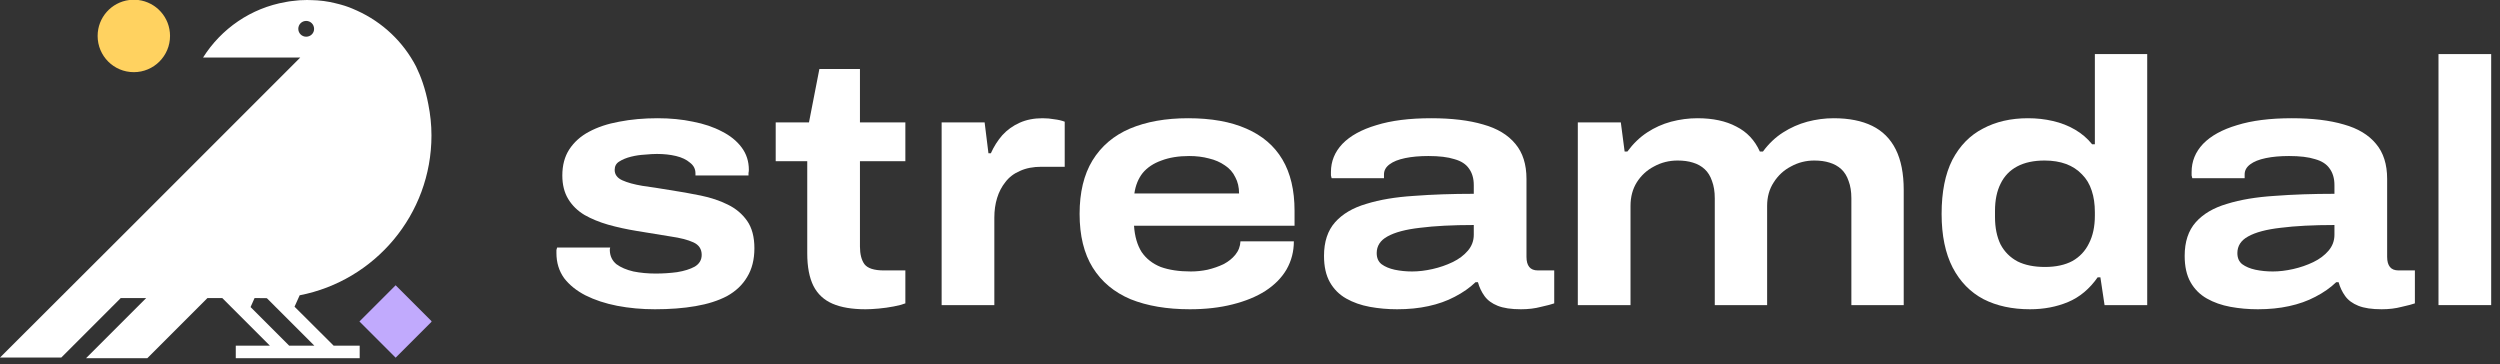 <svg width="199" height="29" viewBox="0 0 199 29" fill="none" xmlns="http://www.w3.org/2000/svg">
<rect x="0" y="0" width="199" height="29" fill="#333333" stroke="none"/>
<path d="M52.13 24.617C51.081 24.617 50.078 24.525 49.122 24.341C48.183 24.157 47.346 23.881 46.61 23.513C45.893 23.145 45.322 22.686 44.899 22.134C44.494 21.563 44.292 20.901 44.292 20.146C44.292 20.055 44.292 19.972 44.292 19.898C44.31 19.825 44.329 19.76 44.347 19.705H48.57C48.57 19.742 48.56 19.788 48.542 19.843C48.542 19.88 48.542 19.916 48.542 19.953C48.56 20.395 48.735 20.754 49.066 21.03C49.416 21.287 49.867 21.48 50.419 21.609C50.971 21.72 51.559 21.775 52.185 21.775C52.774 21.775 53.344 21.738 53.896 21.664C54.466 21.572 54.935 21.425 55.303 21.223C55.671 21.002 55.855 20.689 55.855 20.285C55.855 19.825 55.635 19.493 55.193 19.291C54.752 19.089 54.144 18.932 53.372 18.822C52.599 18.693 51.697 18.546 50.667 18.38C49.876 18.251 49.122 18.086 48.404 17.884C47.705 17.681 47.079 17.424 46.527 17.111C45.975 16.78 45.543 16.356 45.23 15.841C44.917 15.326 44.761 14.7 44.761 13.965C44.761 13.155 44.945 12.465 45.313 11.895C45.7 11.306 46.224 10.837 46.886 10.487C47.567 10.119 48.367 9.853 49.287 9.687C50.225 9.503 51.247 9.411 52.35 9.411C53.362 9.411 54.301 9.503 55.166 9.687C56.03 9.853 56.794 10.11 57.456 10.46C58.118 10.791 58.643 11.214 59.029 11.729C59.416 12.244 59.609 12.842 59.609 13.523C59.609 13.597 59.599 13.679 59.581 13.771C59.581 13.845 59.581 13.909 59.581 13.965H55.359V13.799C55.359 13.449 55.212 13.164 54.917 12.944C54.641 12.704 54.273 12.53 53.813 12.419C53.353 12.309 52.847 12.254 52.295 12.254C52.038 12.254 51.716 12.272 51.329 12.309C50.961 12.327 50.593 12.382 50.225 12.474C49.858 12.566 49.545 12.695 49.287 12.861C49.048 13.008 48.928 13.229 48.928 13.523C48.928 13.891 49.131 14.167 49.535 14.351C49.94 14.535 50.474 14.682 51.136 14.793C51.799 14.884 52.516 14.995 53.289 15.124C54.135 15.252 54.963 15.4 55.773 15.565C56.582 15.731 57.3 15.97 57.925 16.283C58.569 16.596 59.084 17.028 59.471 17.58C59.857 18.132 60.05 18.859 60.05 19.76C60.05 20.662 59.857 21.425 59.471 22.051C59.103 22.676 58.569 23.182 57.87 23.569C57.171 23.937 56.334 24.203 55.359 24.369C54.402 24.535 53.326 24.617 52.13 24.617Z" fill="white"/>
<path d="M68.894 24.617C67.826 24.617 66.953 24.47 66.272 24.176C65.591 23.881 65.085 23.412 64.754 22.768C64.423 22.106 64.257 21.241 64.257 20.174V12.833H61.746V9.742H64.395L65.223 5.492H68.452V9.742H72.067V12.833H68.452V19.622C68.452 20.229 68.572 20.698 68.811 21.03C69.068 21.361 69.584 21.526 70.356 21.526H72.067V24.148C71.828 24.24 71.515 24.323 71.129 24.396C70.743 24.47 70.347 24.525 69.942 24.562C69.537 24.599 69.188 24.617 68.894 24.617Z" fill="white"/>
<path d="M74.954 24.286V9.742H78.376L78.68 12.198H78.873C79.112 11.665 79.415 11.186 79.783 10.763C80.17 10.34 80.63 10.009 81.163 9.77C81.697 9.531 82.304 9.411 82.985 9.411C83.316 9.411 83.629 9.439 83.923 9.494C84.236 9.531 84.512 9.595 84.751 9.687V13.275H82.902C82.24 13.275 81.669 13.385 81.191 13.606C80.713 13.808 80.326 14.103 80.032 14.489C79.737 14.857 79.517 15.28 79.37 15.758C79.222 16.237 79.149 16.761 79.149 17.331V24.286H74.954Z" fill="white"/>
<path d="M94.712 24.617C92.89 24.617 91.317 24.351 89.992 23.817C88.686 23.265 87.683 22.428 86.984 21.306C86.285 20.183 85.936 18.757 85.936 17.028C85.936 15.317 86.276 13.9 86.957 12.778C87.656 11.637 88.649 10.791 89.937 10.239C91.243 9.687 92.789 9.411 94.574 9.411C96.413 9.411 97.959 9.687 99.21 10.239C100.48 10.791 101.436 11.61 102.08 12.695C102.724 13.781 103.046 15.142 103.046 16.78V17.966H90.268C90.324 18.813 90.526 19.512 90.876 20.064C91.243 20.597 91.749 20.993 92.393 21.25C93.056 21.49 93.856 21.609 94.794 21.609C95.236 21.609 95.677 21.563 96.119 21.471C96.579 21.361 97.002 21.214 97.389 21.03C97.775 20.827 98.088 20.579 98.327 20.285C98.585 19.972 98.722 19.613 98.741 19.208H102.991C102.991 20.018 102.798 20.763 102.411 21.444C102.025 22.106 101.464 22.676 100.728 23.155C100.01 23.615 99.136 23.973 98.106 24.231C97.094 24.488 95.963 24.617 94.712 24.617ZM90.296 15.4H98.63C98.63 14.903 98.529 14.471 98.327 14.103C98.143 13.716 97.867 13.403 97.499 13.164C97.131 12.907 96.708 12.723 96.23 12.612C95.751 12.483 95.227 12.419 94.656 12.419C93.81 12.419 93.074 12.539 92.449 12.778C91.823 12.999 91.326 13.33 90.958 13.771C90.609 14.213 90.388 14.756 90.296 15.4Z" fill="white"/>
<path d="M111.214 24.617C110.46 24.617 109.733 24.553 109.034 24.424C108.335 24.295 107.709 24.075 107.157 23.762C106.605 23.449 106.173 23.017 105.86 22.465C105.547 21.913 105.391 21.214 105.391 20.367C105.391 19.245 105.685 18.353 106.274 17.69C106.863 17.028 107.691 16.54 108.758 16.228C109.825 15.896 111.085 15.685 112.539 15.593C113.992 15.482 115.584 15.427 117.313 15.427V14.737C117.313 14.204 117.184 13.762 116.927 13.413C116.687 13.063 116.301 12.815 115.768 12.668C115.252 12.502 114.562 12.419 113.698 12.419C112.999 12.419 112.382 12.474 111.849 12.585C111.315 12.695 110.901 12.861 110.607 13.082C110.312 13.302 110.165 13.569 110.165 13.882V14.185H105.998C105.98 14.093 105.961 14.02 105.943 13.965C105.943 13.891 105.943 13.799 105.943 13.689C105.943 12.842 106.246 12.097 106.854 11.453C107.479 10.809 108.381 10.312 109.558 9.963C110.736 9.595 112.189 9.411 113.919 9.411C115.556 9.411 116.936 9.577 118.058 9.908C119.18 10.22 120.036 10.736 120.625 11.453C121.213 12.152 121.508 13.082 121.508 14.241V20.45C121.508 20.8 121.581 21.066 121.729 21.25C121.876 21.434 122.106 21.526 122.419 21.526H123.716V24.148C123.513 24.222 123.164 24.314 122.667 24.424C122.189 24.553 121.655 24.617 121.066 24.617C120.294 24.617 119.677 24.525 119.217 24.341C118.757 24.157 118.408 23.9 118.169 23.569C117.929 23.237 117.755 22.869 117.644 22.465H117.451C116.991 22.906 116.439 23.293 115.795 23.624C115.17 23.955 114.47 24.203 113.698 24.369C112.943 24.535 112.115 24.617 111.214 24.617ZM112.401 21.609C112.916 21.609 113.459 21.545 114.029 21.416C114.599 21.287 115.133 21.103 115.63 20.864C116.126 20.625 116.531 20.321 116.844 19.953C117.157 19.585 117.313 19.162 117.313 18.684V17.911C115.62 17.911 114.194 17.985 113.035 18.132C111.895 18.261 111.03 18.491 110.441 18.822C109.871 19.135 109.586 19.576 109.586 20.146C109.586 20.533 109.714 20.827 109.972 21.03C110.248 21.232 110.598 21.379 111.021 21.471C111.462 21.563 111.922 21.609 112.401 21.609Z" fill="white"/>
<path d="M125.594 24.286V9.742H129.017L129.32 12.06H129.541C130.001 11.435 130.525 10.929 131.114 10.543C131.703 10.156 132.338 9.871 133.018 9.687C133.717 9.503 134.417 9.411 135.116 9.411C136.348 9.411 137.379 9.632 138.207 10.073C139.053 10.496 139.678 11.159 140.083 12.06H140.332C140.792 11.435 141.325 10.929 141.932 10.543C142.539 10.156 143.183 9.871 143.864 9.687C144.563 9.503 145.262 9.411 145.962 9.411C147.176 9.411 148.197 9.613 149.025 10.018C149.853 10.423 150.478 11.048 150.902 11.895C151.325 12.741 151.536 13.817 151.536 15.124V24.286H147.369V15.786C147.369 15.252 147.295 14.793 147.148 14.406C147.019 14.02 146.826 13.707 146.569 13.468C146.311 13.229 145.998 13.054 145.63 12.944C145.281 12.833 144.876 12.778 144.416 12.778C143.754 12.778 143.137 12.934 142.567 13.247C141.997 13.541 141.537 13.965 141.187 14.517C140.838 15.05 140.663 15.676 140.663 16.393V24.286H136.496V15.786C136.496 15.252 136.422 14.793 136.275 14.406C136.146 14.02 135.953 13.707 135.695 13.468C135.438 13.229 135.125 13.054 134.757 12.944C134.407 12.833 134.003 12.778 133.543 12.778C132.862 12.778 132.236 12.934 131.666 13.247C131.096 13.541 130.636 13.965 130.286 14.517C129.955 15.05 129.789 15.676 129.789 16.393V24.286H125.594Z" fill="white"/>
<path d="M161.59 24.617C160.173 24.617 158.94 24.351 157.892 23.817C156.843 23.265 156.024 22.428 155.436 21.306C154.847 20.165 154.552 18.739 154.552 17.028C154.552 15.28 154.838 13.845 155.408 12.723C155.997 11.6 156.806 10.773 157.837 10.239C158.867 9.687 160.063 9.411 161.424 9.411C162.123 9.411 162.786 9.485 163.411 9.632C164.055 9.779 164.644 10.009 165.177 10.322C165.711 10.634 166.162 11.021 166.53 11.481H166.751V4.305H170.918V24.286H167.523L167.192 22.078H166.971C166.327 22.998 165.545 23.651 164.626 24.038C163.706 24.424 162.694 24.617 161.59 24.617ZM162.777 21.25C163.641 21.25 164.368 21.094 164.957 20.781C165.545 20.45 165.987 19.981 166.281 19.374C166.594 18.767 166.751 18.031 166.751 17.166V16.89C166.751 16.246 166.668 15.676 166.502 15.179C166.337 14.664 166.079 14.231 165.729 13.882C165.38 13.514 164.957 13.238 164.46 13.054C163.963 12.87 163.393 12.778 162.749 12.778C161.884 12.778 161.157 12.934 160.569 13.247C159.98 13.56 159.538 14.02 159.244 14.627C158.95 15.216 158.802 15.933 158.802 16.78V17.276C158.802 18.123 158.95 18.849 159.244 19.456C159.557 20.045 160.008 20.496 160.596 20.809C161.185 21.103 161.912 21.25 162.777 21.25Z" fill="white"/>
<path d="M179.723 24.617C178.969 24.617 178.242 24.553 177.543 24.424C176.844 24.295 176.218 24.075 175.666 23.762C175.114 23.449 174.682 23.017 174.369 22.465C174.056 21.913 173.9 21.214 173.9 20.367C173.9 19.245 174.194 18.353 174.783 17.69C175.372 17.028 176.2 16.54 177.267 16.228C178.334 15.896 179.594 15.685 181.048 15.593C182.501 15.482 184.093 15.427 185.822 15.427V14.737C185.822 14.204 185.693 13.762 185.436 13.413C185.197 13.063 184.81 12.815 184.277 12.668C183.761 12.502 183.071 12.419 182.207 12.419C181.508 12.419 180.891 12.474 180.358 12.585C179.824 12.695 179.41 12.861 179.116 13.082C178.821 13.302 178.674 13.569 178.674 13.882V14.185H174.507C174.489 14.093 174.47 14.02 174.452 13.965C174.452 13.891 174.452 13.799 174.452 13.689C174.452 12.842 174.755 12.097 175.363 11.453C175.988 10.809 176.89 10.312 178.067 9.963C179.245 9.595 180.698 9.411 182.428 9.411C184.065 9.411 185.445 9.577 186.567 9.908C187.689 10.22 188.545 10.736 189.134 11.453C189.723 12.152 190.017 13.082 190.017 14.241V20.45C190.017 20.8 190.09 21.066 190.238 21.25C190.385 21.434 190.615 21.526 190.928 21.526H192.225V24.148C192.022 24.222 191.673 24.314 191.176 24.424C190.698 24.553 190.164 24.617 189.575 24.617C188.803 24.617 188.186 24.525 187.726 24.341C187.266 24.157 186.917 23.9 186.678 23.569C186.438 23.237 186.264 22.869 186.153 22.465H185.96C185.5 22.906 184.948 23.293 184.304 23.624C183.679 23.955 182.979 24.203 182.207 24.369C181.452 24.535 180.624 24.617 179.723 24.617ZM180.91 21.609C181.425 21.609 181.968 21.545 182.538 21.416C183.108 21.287 183.642 21.103 184.139 20.864C184.635 20.625 185.04 20.321 185.353 19.953C185.666 19.585 185.822 19.162 185.822 18.684V17.911C184.129 17.911 182.704 17.985 181.544 18.132C180.404 18.261 179.539 18.491 178.95 18.822C178.38 19.135 178.095 19.576 178.095 20.146C178.095 20.533 178.223 20.827 178.481 21.03C178.757 21.232 179.107 21.379 179.53 21.471C179.971 21.563 180.431 21.609 180.91 21.609Z" fill="white"/>
<path d="M194.104 24.286V4.305H198.298V24.286H194.104Z" fill="white"/>
<path d="M28.611 25.59L31.493 28.472L34.346 25.619V25.56L31.493 22.707L28.611 25.59Z" fill="#C1AAFD"/>
<path d="M7.771 2.862C7.771 4.458 9.057 5.744 10.653 5.744C12.248 5.744 13.535 4.448 13.535 2.862C13.535 1.386 12.438 0.18 11.012 0H10.293C8.867 0.18 7.771 1.386 7.771 2.862Z" fill="#FFD260"/>
<path d="M34.096 8.307C33.986 7.719 33.837 7.14 33.647 6.582C33.498 6.133 33.318 5.714 33.119 5.295C32.101 3.331 30.446 1.765 28.422 0.848C28.292 0.788 28.162 0.738 28.033 0.678C27.953 0.648 27.863 0.608 27.783 0.578C27.574 0.499 27.355 0.429 27.135 0.369C27.085 0.349 27.035 0.339 26.985 0.329C26.746 0.269 26.507 0.209 26.258 0.16C26.218 0.15 26.178 0.14 26.138 0.14C25.889 0.09 25.629 0.06 25.37 0.04C25.34 0.04 25.3 0.04 25.27 0.03C24.991 0.02 24.712 0 24.433 0C24.233 0 24.044 0.01 23.844 0.02C23.774 0.02 23.715 0.03 23.645 0.04C23.525 0.05 23.395 0.06 23.276 0.08C23.196 0.09 23.106 0.1 23.026 0.11C22.937 0.12 22.837 0.14 22.747 0.16C19.975 0.638 17.611 2.284 16.165 4.577H23.904L15.268 13.213C15.268 13.213 13.912 14.57 12.655 15.826C11.568 16.913 10.551 17.93 10.551 17.93L0 28.461H4.877L9.613 23.724H11.638L6.851 28.511H11.728L16.514 23.724H17.691L21.481 27.514H18.768V28.511H28.631V27.514H26.557L23.445 24.413L23.854 23.505C29.828 22.348 34.345 17.093 34.345 10.78C34.345 9.933 34.255 9.115 34.096 8.307ZM25.021 27.514H23.017L19.945 24.442L20.264 23.724L21.241 23.735L25.021 27.514ZM24.373 2.922C24.024 2.922 23.744 2.643 23.744 2.294C23.744 1.945 24.024 1.665 24.373 1.665C24.722 1.665 25.001 1.945 25.001 2.294C25.011 2.643 24.722 2.922 24.373 2.922Z" fill="white"/>
</svg>
